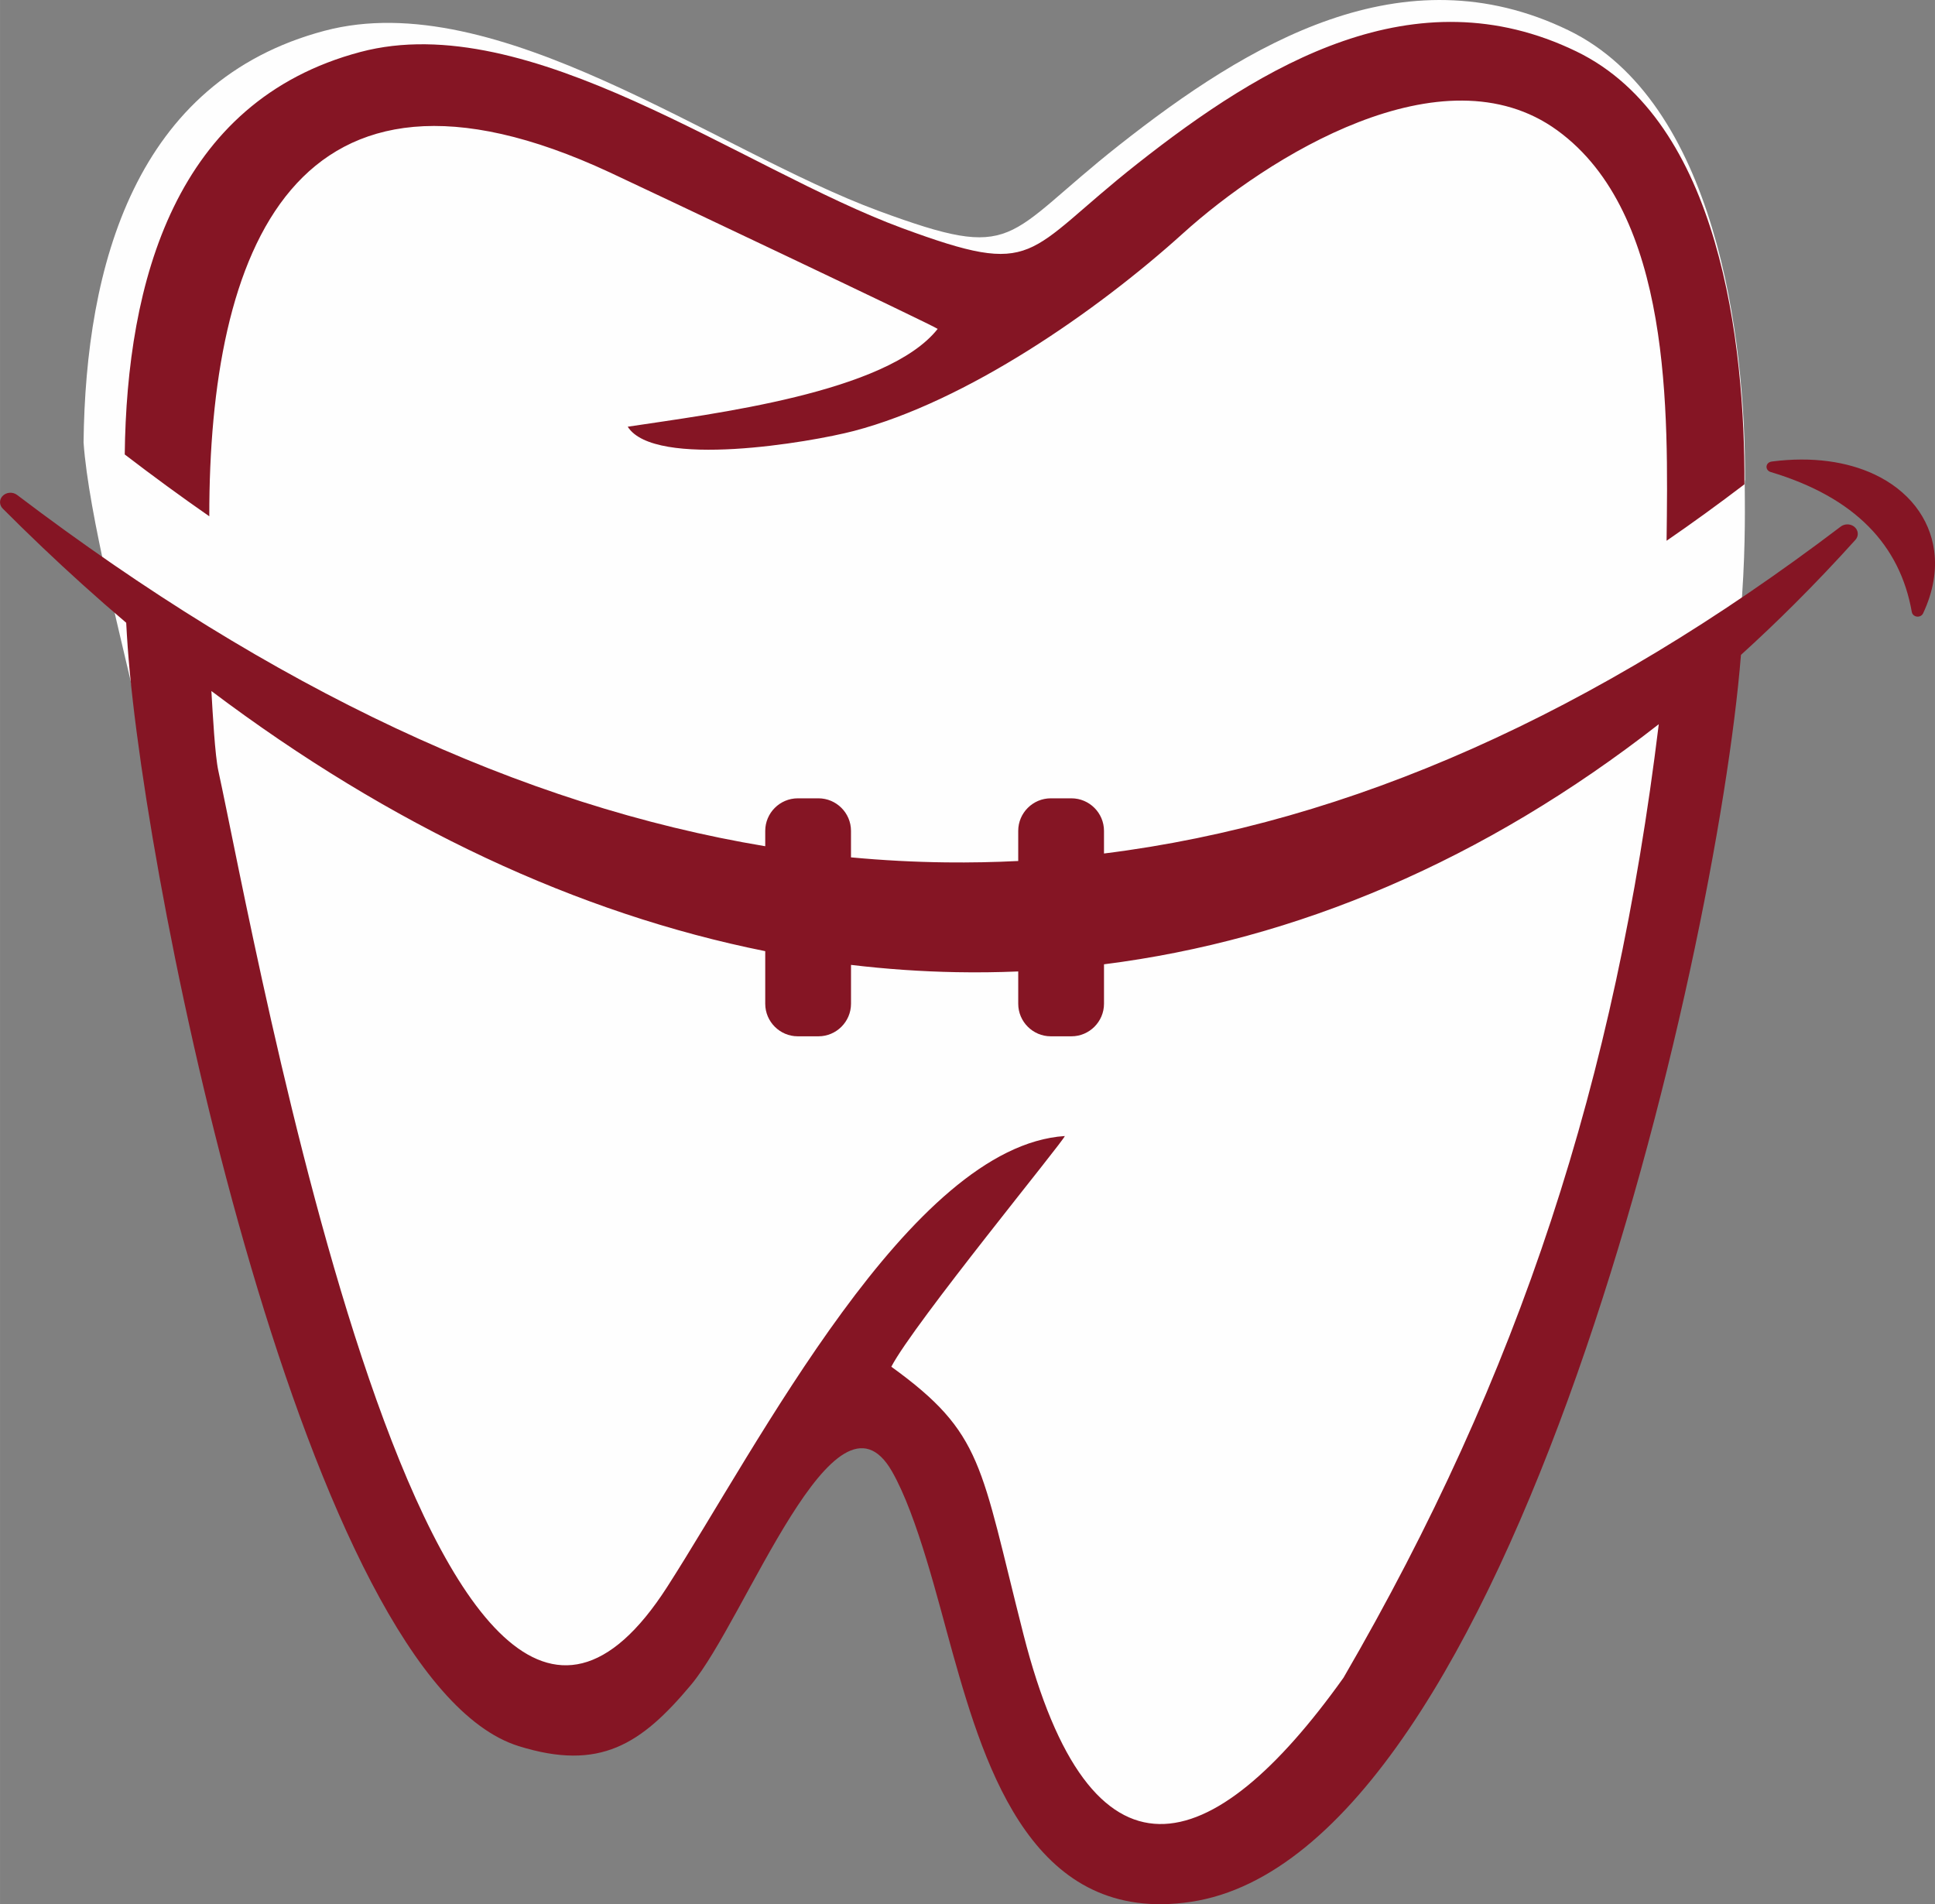<svg xmlns="http://www.w3.org/2000/svg" xmlns:xlink="http://www.w3.org/1999/xlink" xmlns:xodm="http://www.corel.com/coreldraw/odm/2003" xml:space="preserve" width="32.675mm" height="32.156mm" style="shape-rendering:geometricPrecision; text-rendering:geometricPrecision; image-rendering:optimizeQuality; fill-rule:evenodd; clip-rule:evenodd" viewBox="0 0 1393.31 1371.2">
 <rect x="0" y="0" width="1393.31" height="1371.2" fill="#808080" stroke="none"/>
 <defs>
  <style type="text/css">
   <![CDATA[
    .fil0 {fill:#FEFEFE}
    .fil1 {fill:#851524}
   ]]>
  </style>
 </defs>
 <g id="Camada_x0020_1">
  <g id="_2863683556784">
   <g>
    <path class="fil0" d="M1256.55 345.5c0.43,-102.9 -21.16,-272.4 -127.33,-323.77 -119.05,-57.6 -230.45,9.51 -323.4,82.81 -84.14,66.35 -72.34,84.48 -173.03,47.37 -118.23,-43.58 -274.94,-162.69 -399.1,-129.75 -136.52,36.22 -172.04,169.29 -173.53,296.41 3.59,51.61 28.32,145.89 41.32,203.61 25.57,113.59 130.44,686.12 290.2,700.03 84.29,7.34 104.4,-86.17 200.31,-199.78 83.05,-98.39 132.79,366.11 258.05,314.53 201.07,-82.8 337.21,-540.69 390.38,-802.47 20.97,-103.25 14.75,-187.91 16.14,-188.97z"></path>
   </g>
   <g>
    <path class="fil1" d="M1194.42 521.49c-31.31,256.36 -99.79,467.57 -227.03,686.64 -94.96,133.05 -182.16,158.26 -230.49,-31.41 -31.13,-122.2 -28.71,-144.53 -95.1,-192.56 15.97,-30.86 124.97,-163.54 124.91,-166.12 -111.14,7.35 -220.82,222.74 -286.28,324.64 -168.25,262 -296.55,-465.78 -323.21,-587.57 -2.45,-11.19 -4.03,-40.82 -5.02,-57.52 129.33,97.44 264.01,160.29 398.81,187.33l0 37.88c0,12.89 10.54,23.43 23.42,23.43l14.91 0c12.89,0 23.43,-10.54 23.43,-23.43l0 -27.99c25.3,3.01 50.57,4.77 75.79,5.24 14.9,0.28 29.78,0.1 44.62,-0.52l0 23.27c0,12.89 10.54,23.43 23.43,23.43l14.9 0c12.88,0 23.43,-10.54 23.43,-23.43l0 -28.42c138.61,-17.49 273.75,-74.67 399.49,-172.9zm-620 53.37l14.91 0c12.89,0 23.43,10.54 23.43,23.42l0 19.09c22.88,2.14 45.71,3.35 68.5,3.62 17.33,0.2 34.64,-0.13 51.92,-1l0 -21.71c0,-12.88 10.54,-23.42 23.43,-23.42l14.9 0c12.88,0 23.43,10.54 23.43,23.42l0 16.31c177.85,-22.15 353.7,-101.23 530.33,-235.28 2.71,-2.19 6.84,-2.33 9.73,-0.17 3.19,2.39 3.65,6.69 1.03,9.59 -14.48,16.05 -29.03,31.35 -43.64,45.93 -12.81,12.78 -25.74,25.07 -38.79,36.92 -17.53,219.37 -165.46,863.38 -395.99,897.88 -112.65,16.86 -147.57,-93.38 -171.52,-178.71 -10.4,-37.06 -25.28,-98.78 -43.77,-131.14 -40.92,-71.66 -105.35,106.53 -144.73,153.59 -35.84,42.84 -65.66,62.41 -124.18,44.13 -151.59,-47.38 -268.28,-608.79 -281.43,-790.85 -0.43,-5.95 -0.81,-11.97 -1.12,-18.04 -10.58,-8.99 -21.11,-18.21 -31.6,-27.68 -19.33,-17.45 -38.45,-35.64 -57.31,-54.55 -2.46,-2.48 -2.62,-6.31 -0.21,-8.95 2.64,-2.89 7.36,-3.28 10.54,-0.88 184.71,140.12 363.43,223.83 538.73,252.97l0 -11.07c0,-12.88 10.54,-23.42 23.42,-23.42zm-122.43 -267.58c19.31,30.38 131.56,11.25 162.85,3.05 81.04,-21.23 174.57,-85.88 236.95,-142.26 60.67,-54.83 186.99,-134.22 269.56,-74.19 82.75,60.15 79.81,203.47 78.69,295.52 18.68,-12.85 37.37,-26.4 56.06,-40.64 0.42,-100.61 -17.24,-261.5 -121.05,-311.74 -116.39,-56.32 -225.31,9.3 -316.2,80.97 -82.27,64.87 -70.73,82.59 -169.17,46.31 -115.59,-42.61 -268.81,-159.07 -390.21,-126.86 -133.48,35.41 -168.21,165.52 -169.66,289.81 20.36,15.62 40.66,30.46 60.88,44.52 -0.14,-190.49 60.72,-353.58 288.4,-247.62 21.96,10.22 233.63,110.43 236.09,112.69 -36.31,46.08 -162.37,61.21 -223.2,70.43zm924.62 133.38c-4.24,-24.08 -14.46,-44.7 -31.13,-61.54 -16.75,-16.93 -40.11,-30.12 -70.56,-39.25 -2.23,-0.67 -3.44,-2.86 -2.71,-4.89 0.55,-1.52 2.03,-2.52 3.68,-2.65 29.09,-3.75 54.27,0.09 73.76,9.24 12.22,5.74 22.2,13.58 29.53,22.95 7.35,9.42 12.02,20.36 13.57,32.28 1.81,13.93 -0.63,29.19 -8.01,44.89 -0.92,1.97 -3.41,2.88 -5.57,2.04 -1.45,-0.56 -2.37,-1.76 -2.55,-3.08z"></path>
   </g>
  </g>
 </g>
</svg>